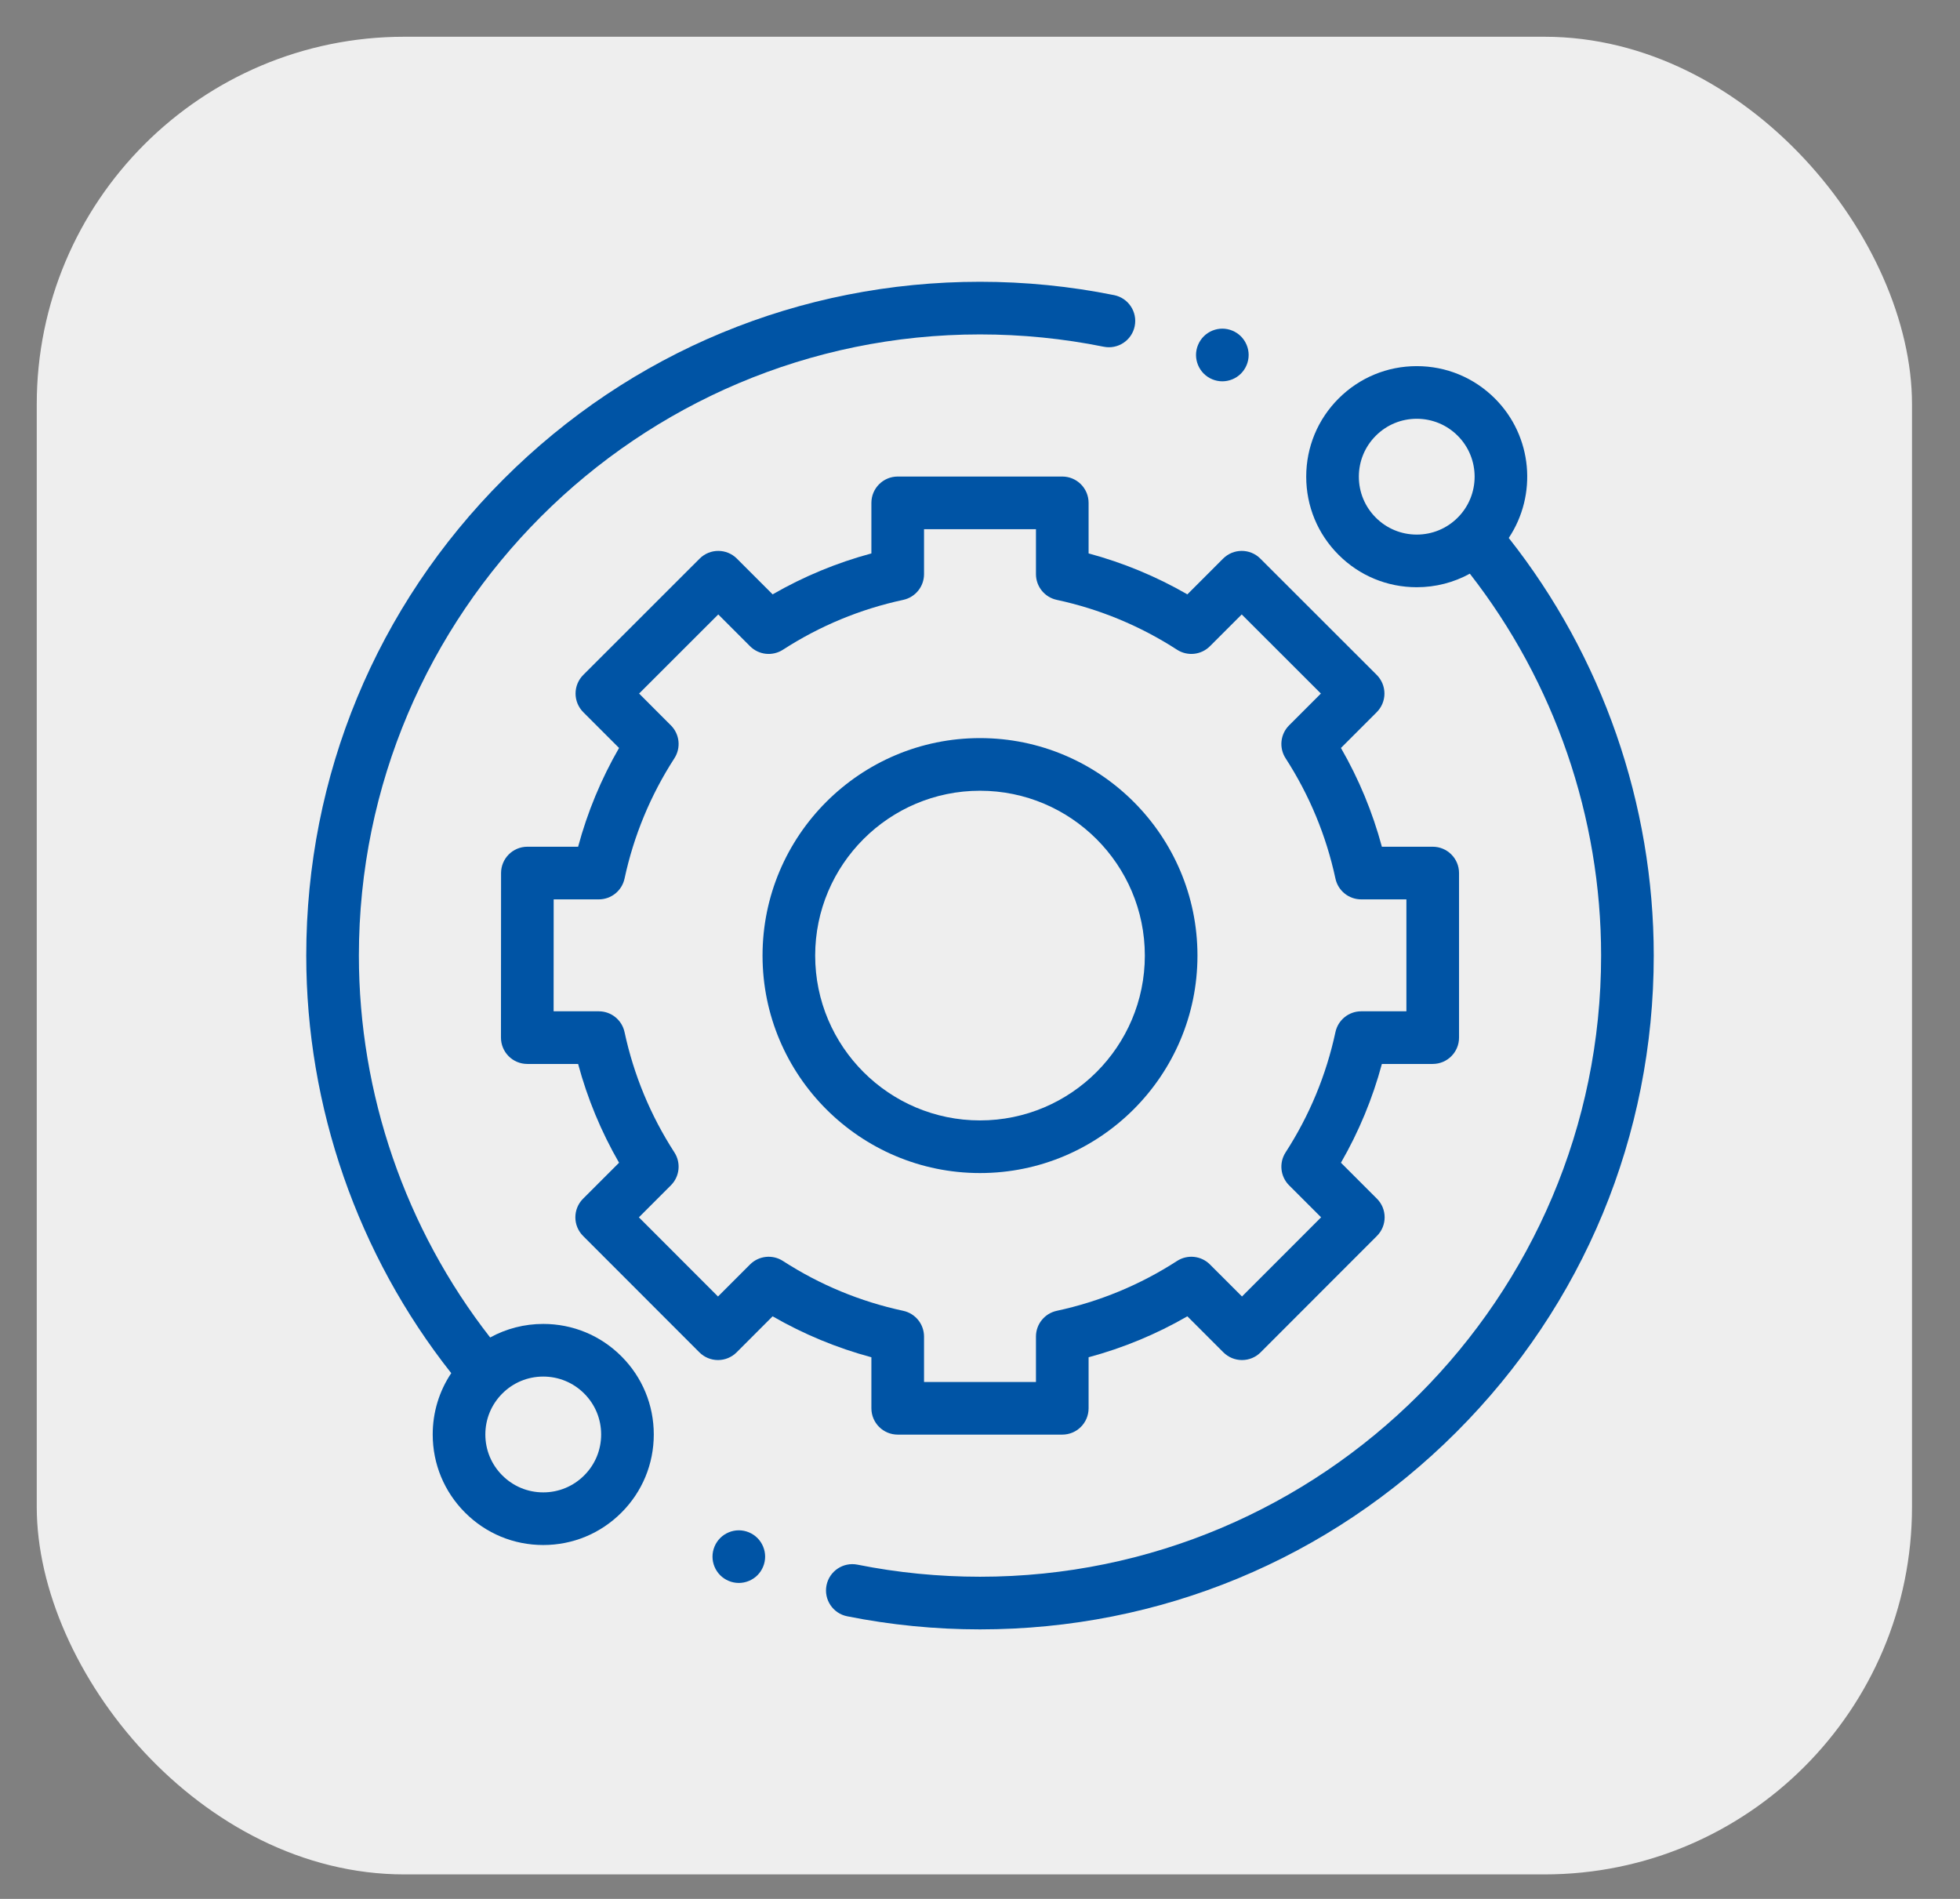 <svg width="160" height="155" viewBox="0 0 160 155" fill="none" xmlns="http://www.w3.org/2000/svg">
<rect x="0" y="0" width="160" height="155" fill="#808080" stroke="none"/>
<g clip-path="url(#clip0_4336_2)">
<rect x="3" y="3" width="153.082" height="150" rx="30" fill="#EEEEEE"/>
<g clip-path="url(#clip1_4336_2)">
<path d="M44.347 108.067C42.807 108.067 41.326 108.452 40.013 109.173C33.094 100.304 29.297 89.287 29.297 78C29.297 50.042 52.042 27.297 80 27.297C83.399 27.297 86.796 27.635 90.098 28.302C91.259 28.537 92.394 27.785 92.629 26.622C92.864 25.459 92.112 24.326 90.949 24.09C87.368 23.367 83.684 23 80 23C65.309 23 51.497 28.721 41.109 39.109C30.721 49.497 25 63.309 25 78C25 90.358 29.196 102.417 36.836 112.085C35.852 113.555 35.323 115.282 35.323 117.091C35.323 119.501 36.263 121.767 37.967 123.471C39.671 125.175 41.937 126.114 44.347 126.114C46.757 126.114 49.023 125.175 50.727 123.471C52.432 121.767 53.37 119.5 53.37 117.09C53.37 114.68 52.432 112.414 50.727 110.71C49.023 109.005 46.757 108.067 44.347 108.067V108.067ZM47.689 120.432C46.797 121.325 45.609 121.817 44.347 121.817C43.085 121.817 41.898 121.325 41.005 120.432C40.112 119.54 39.62 118.353 39.62 117.091C39.62 115.828 40.112 114.641 41.005 113.748C41.897 112.855 43.085 112.364 44.347 112.364C45.609 112.364 46.796 112.856 47.689 113.748C48.582 114.641 49.073 115.828 49.073 117.091C49.073 118.353 48.582 119.54 47.689 120.432V120.432Z" fill="#0054A5"/>
<path d="M123.163 43.912C125.498 40.408 125.123 35.618 122.034 32.529C120.329 30.825 118.063 29.886 115.653 29.886C113.243 29.886 110.977 30.825 109.273 32.529C107.568 34.233 106.63 36.499 106.63 38.909C106.63 41.32 107.568 43.586 109.273 45.29C110.977 46.995 113.243 47.933 115.653 47.933C117.193 47.933 118.674 47.548 119.987 46.827C126.906 55.697 130.703 66.713 130.703 78C130.703 105.958 107.958 128.703 80 128.703C76.635 128.703 73.269 128.372 69.999 127.717C68.836 127.485 67.704 128.239 67.47 129.402C67.238 130.566 67.992 131.698 69.156 131.931C72.703 132.64 76.352 133 80 133C94.691 133 108.503 127.279 118.891 116.891C129.279 106.503 135 92.691 135 78C135 65.641 130.803 53.581 123.163 43.912V43.912ZM112.311 42.252C111.418 41.359 110.927 40.172 110.927 38.909C110.927 37.647 111.418 36.461 112.311 35.568C113.203 34.675 114.391 34.183 115.653 34.183C116.915 34.183 118.103 34.675 118.996 35.568C120.838 37.41 120.838 40.409 118.996 42.252C118.103 43.144 116.915 43.636 115.653 43.636C114.39 43.636 113.203 43.144 112.311 42.252Z" fill="#0054A5"/>
<path d="M71.134 114.953C71.134 116.14 72.097 117.102 73.283 117.102H86.716C87.903 117.102 88.865 116.14 88.865 114.953V110.788C91.69 110.028 94.39 108.908 96.928 107.446L99.869 110.387C100.272 110.79 100.818 111.016 101.389 111.016C101.958 111.016 102.505 110.79 102.908 110.386L112.403 100.884C113.241 100.045 113.241 98.685 112.403 97.846L109.465 94.909C110.927 92.371 112.047 89.67 112.807 86.846H116.956C118.143 86.846 119.105 85.884 119.105 84.697V71.263C119.105 70.077 118.143 69.115 116.956 69.115H112.806C112.046 66.291 110.927 63.59 109.465 61.053L112.387 58.131C112.79 57.728 113.016 57.181 113.016 56.611C113.015 56.041 112.789 55.494 112.386 55.091L102.883 45.596C102.045 44.758 100.685 44.758 99.845 45.597L96.928 48.515C94.39 47.053 91.69 45.934 88.865 45.173V41.047C88.865 39.86 87.903 38.898 86.716 38.898H73.283C72.097 38.898 71.134 39.86 71.134 41.047V45.174C68.31 45.934 65.61 47.053 63.072 48.515L60.154 45.597C59.315 44.759 57.955 44.758 57.116 45.596L47.614 55.092C47.21 55.495 46.984 56.041 46.984 56.611C46.984 57.181 47.21 57.728 47.613 58.131L50.535 61.053C49.072 63.59 47.953 66.29 47.193 69.115H43.051C41.864 69.115 40.903 70.077 40.903 71.263L40.895 84.696C40.894 85.266 41.121 85.813 41.524 86.216C41.926 86.619 42.473 86.846 43.044 86.846H47.193C47.953 89.67 49.072 92.371 50.535 94.909L47.597 97.846C46.759 98.685 46.758 100.045 47.597 100.884L57.092 110.386C57.495 110.789 58.041 111.016 58.611 111.016H58.612C59.182 111.016 59.728 110.79 60.131 110.387L63.071 107.446C65.61 108.908 68.31 110.028 71.134 110.788V114.953ZM63.913 102.928C63.063 102.378 61.945 102.497 61.228 103.213L58.612 105.829L52.154 99.366L54.767 96.752C55.483 96.036 55.603 94.917 55.053 94.067C53.105 91.053 51.735 87.749 50.983 84.246C50.77 83.256 49.896 82.549 48.883 82.549H45.193L45.198 73.412H48.883C49.896 73.412 50.77 72.705 50.983 71.715C51.735 68.213 53.105 64.909 55.053 61.894C55.603 61.044 55.483 59.925 54.767 59.21L52.171 56.612L58.634 50.154L61.228 52.749C61.945 53.465 63.062 53.583 63.913 53.035C66.927 51.087 70.231 49.717 73.734 48.965C74.724 48.752 75.431 47.877 75.431 46.864V43.195H84.568V46.864C84.568 47.877 85.275 48.752 86.265 48.964C89.767 49.717 93.072 51.086 96.085 53.034C96.936 53.583 98.054 53.465 98.77 52.748L101.365 50.154L107.828 56.612L105.231 59.209C104.515 59.925 104.396 61.044 104.946 61.894C106.894 64.909 108.263 68.213 109.016 71.715C109.228 72.705 110.103 73.412 111.116 73.412H114.808V82.549H111.116C110.103 82.549 109.229 83.256 109.016 84.246C108.264 87.748 106.894 91.053 104.946 94.066C104.396 94.917 104.516 96.036 105.231 96.752L107.845 99.365L101.387 105.828L98.771 103.213C98.054 102.496 96.936 102.378 96.085 102.928C93.071 104.876 89.767 106.244 86.265 106.997C85.275 107.21 84.568 108.085 84.568 109.098V112.805H75.431V109.098C75.431 108.086 74.724 107.21 73.734 106.997C70.232 106.245 66.928 104.876 63.913 102.928V102.928Z" fill="#0054A5"/>
<path d="M97.752 78C97.752 68.211 89.789 60.248 80 60.248C70.211 60.248 62.248 68.211 62.248 78C62.248 87.789 70.211 95.752 80 95.752C89.789 95.752 97.752 87.789 97.752 78ZM66.545 78C66.545 70.58 72.58 64.545 80 64.545C87.42 64.545 93.456 70.581 93.456 78C93.456 85.419 87.42 91.455 80 91.455C72.58 91.455 66.545 85.42 66.545 78Z" fill="#0054A5"/>
<path d="M99.782 31.125C100.348 31.125 100.902 30.895 101.301 30.496C101.701 30.094 101.931 29.54 101.931 28.974C101.931 28.412 101.702 27.858 101.301 27.456C100.902 27.056 100.348 26.826 99.782 26.826C99.215 26.826 98.664 27.056 98.264 27.456C97.864 27.858 97.634 28.41 97.634 28.974C97.634 29.542 97.864 30.094 98.264 30.496C98.664 30.895 99.215 31.125 99.782 31.125Z" fill="#0054A5"/>
<path d="M60.312 124.913C59.747 124.913 59.192 125.143 58.792 125.543C58.393 125.942 58.163 126.497 58.163 127.062C58.163 127.629 58.393 128.181 58.792 128.581C59.192 128.98 59.747 129.21 60.312 129.21C60.876 129.21 61.431 128.98 61.831 128.581C62.23 128.181 62.46 127.626 62.46 127.062C62.46 126.497 62.23 125.942 61.831 125.543C61.431 125.143 60.876 124.913 60.312 124.913Z" fill="#0054A5"/>
</g>
</g>
<defs>
<clipPath id="clip0_4336_2">
<rect width="160" height="155" fill="white"/>
</clipPath>
<clipPath id="clip1_4336_2">
<rect width="110" height="110" fill="white" transform="translate(25 23)"/>
</clipPath>
</defs>
</svg>
